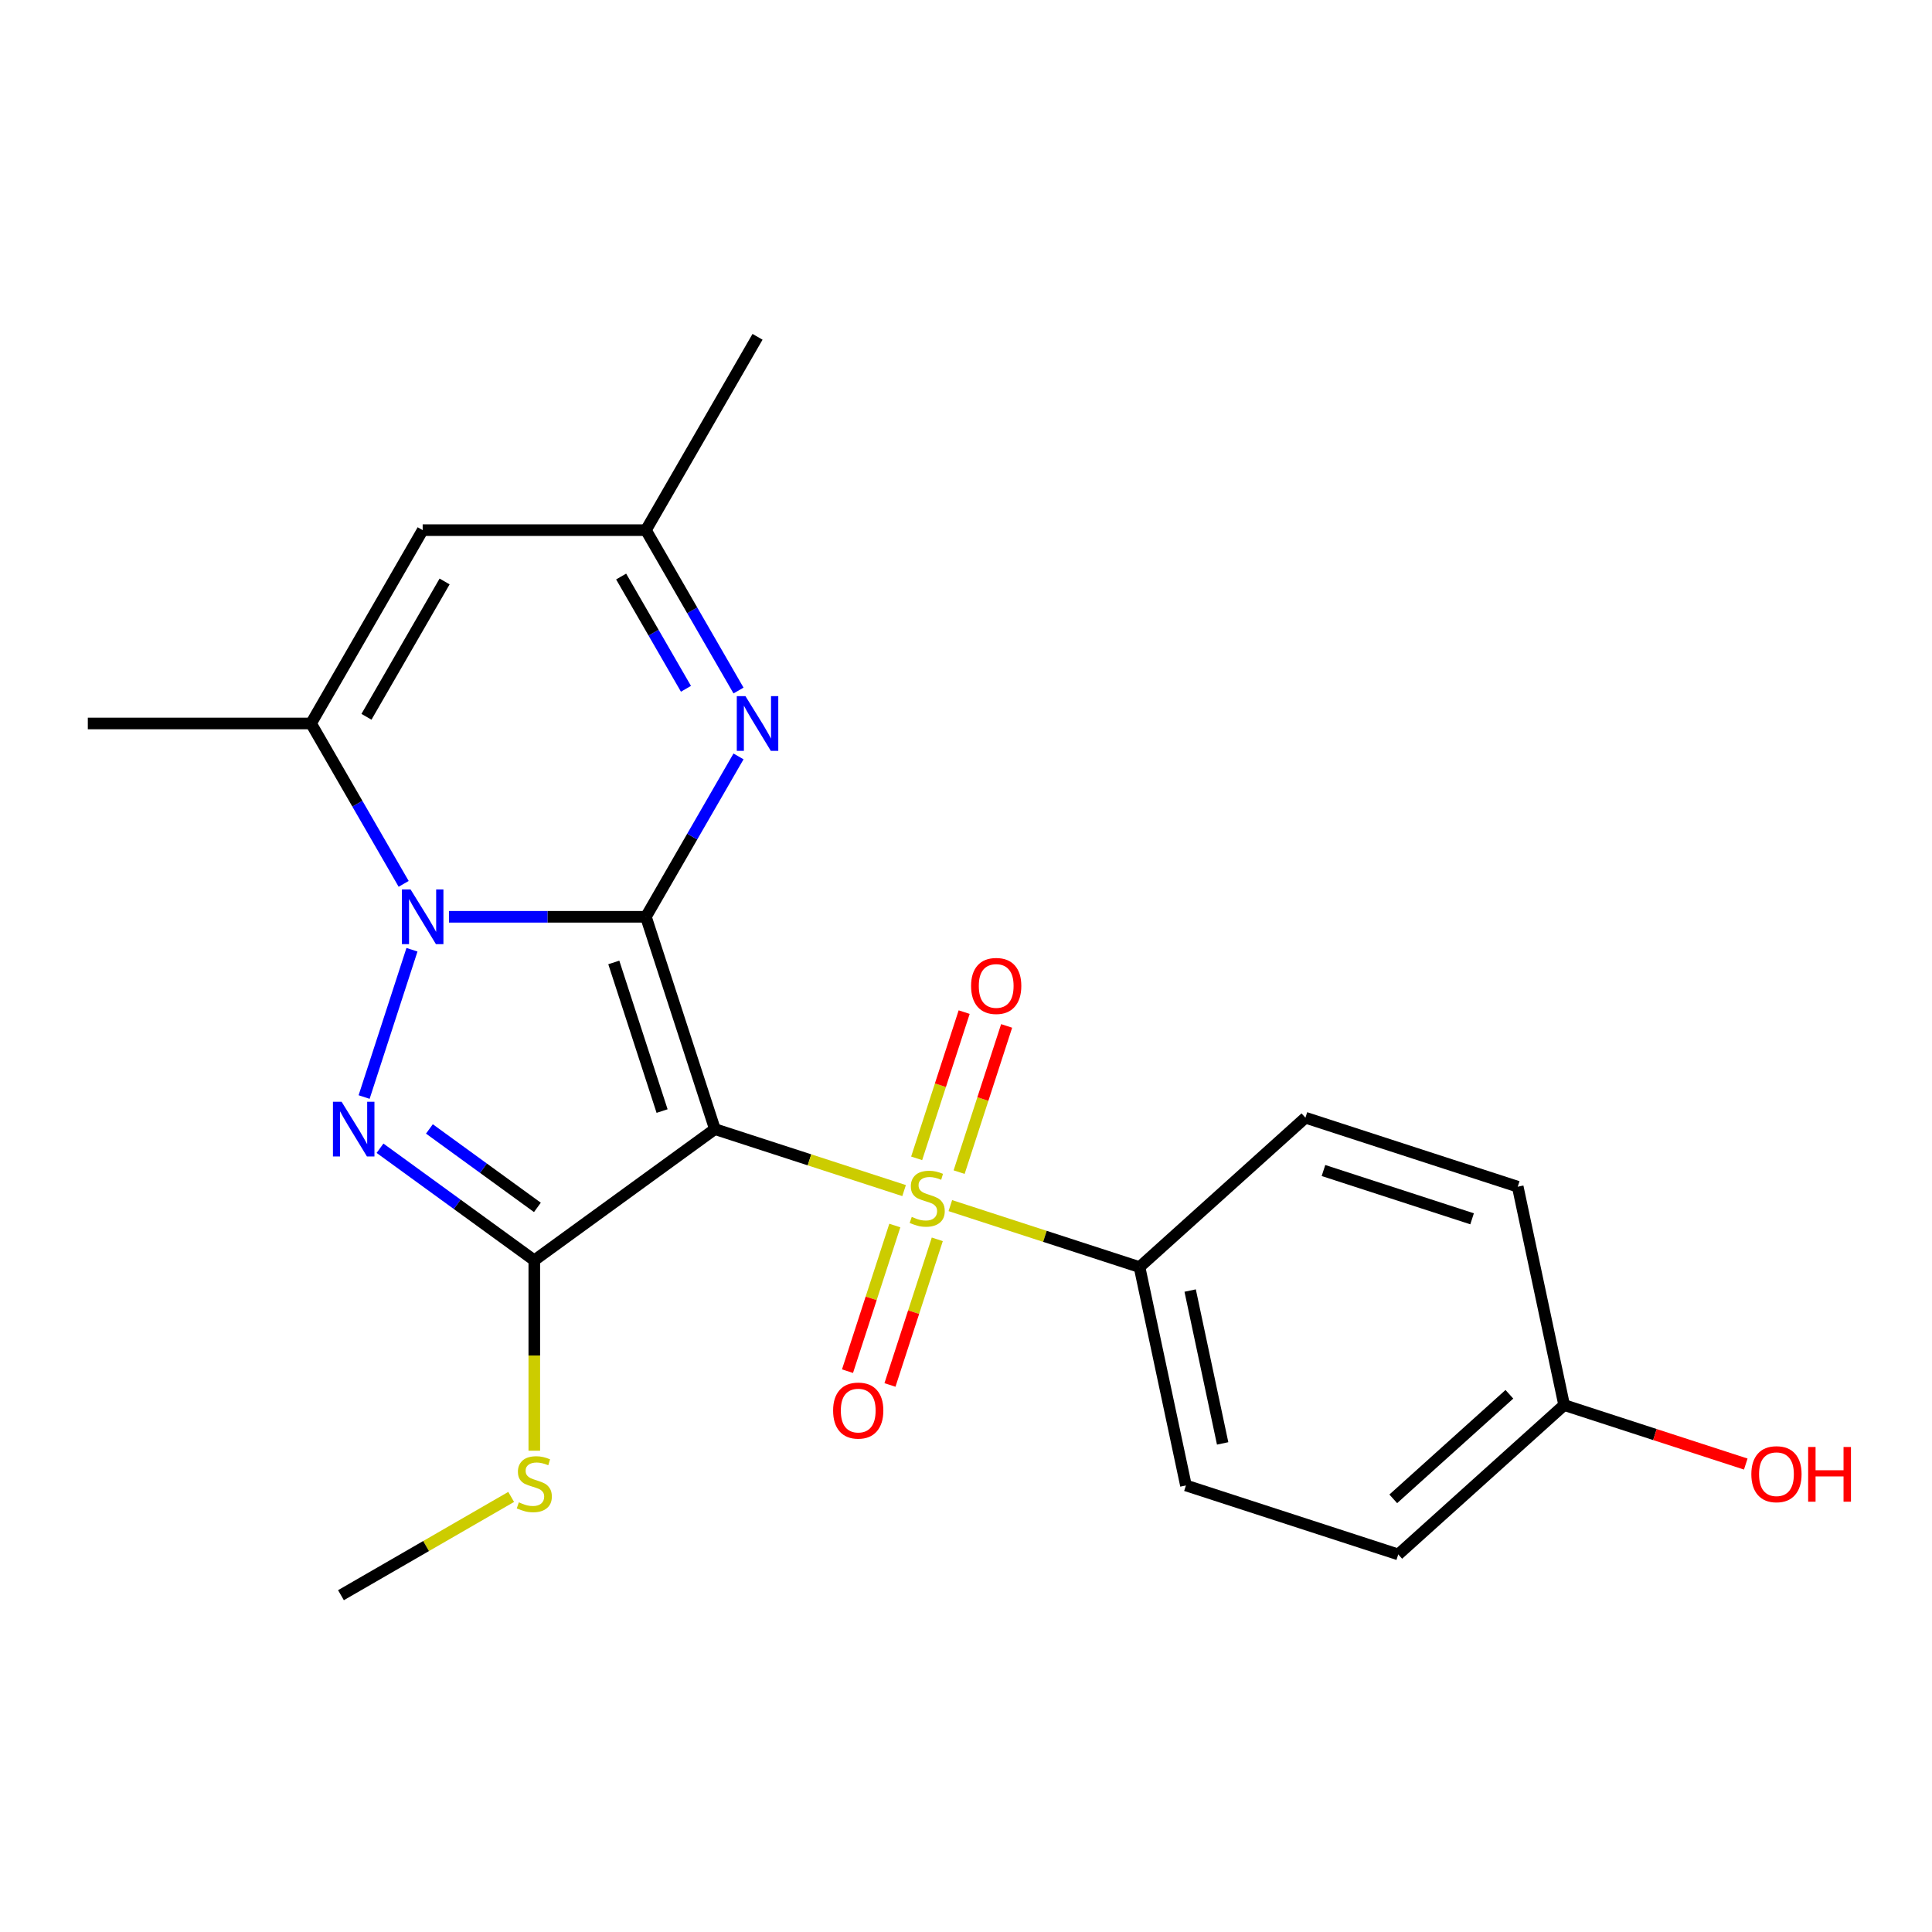 <?xml version='1.0' encoding='iso-8859-1'?>
<svg version='1.1' baseProfile='full'
              xmlns='http://www.w3.org/2000/svg'
                      xmlns:rdkit='http://www.rdkit.org/xml'
                      xmlns:xlink='http://www.w3.org/1999/xlink'
                  xml:space='preserve'
width='1000px' height='1000px' viewBox='0 0 1000 1000'>
<!-- END OF HEADER -->
<rect style='opacity:1.0;fill:#FFFFFF;stroke:none' width='1000' height='1000' x='0' y='0'> </rect>
<path class='bond-0' d='M 334.324,474.535 L 370.03,584.428' style='fill:none;fill-rule:evenodd;stroke:#000000;stroke-width:6px;stroke-linecap:butt;stroke-linejoin:miter;stroke-opacity:1' />
<path class='bond-0' d='M 317.702,498.16 L 342.696,575.085' style='fill:none;fill-rule:evenodd;stroke:#000000;stroke-width:6px;stroke-linecap:butt;stroke-linejoin:miter;stroke-opacity:1' />
<path class='bond-1' d='M 334.324,474.535 L 283.365,474.535' style='fill:none;fill-rule:evenodd;stroke:#000000;stroke-width:6px;stroke-linecap:butt;stroke-linejoin:miter;stroke-opacity:1' />
<path class='bond-1' d='M 283.365,474.535 L 232.405,474.535' style='fill:none;fill-rule:evenodd;stroke:#0000FF;stroke-width:6px;stroke-linecap:butt;stroke-linejoin:miter;stroke-opacity:1' />
<path class='bond-5' d='M 334.324,474.535 L 358.29,433.026' style='fill:none;fill-rule:evenodd;stroke:#000000;stroke-width:6px;stroke-linecap:butt;stroke-linejoin:miter;stroke-opacity:1' />
<path class='bond-5' d='M 358.29,433.026 L 382.255,391.517' style='fill:none;fill-rule:evenodd;stroke:#0000FF;stroke-width:6px;stroke-linecap:butt;stroke-linejoin:miter;stroke-opacity:1' />
<path class='bond-2' d='M 370.03,584.428 L 418.992,600.336' style='fill:none;fill-rule:evenodd;stroke:#000000;stroke-width:6px;stroke-linecap:butt;stroke-linejoin:miter;stroke-opacity:1' />
<path class='bond-2' d='M 418.992,600.336 L 467.954,616.245' style='fill:none;fill-rule:evenodd;stroke:#CCCC00;stroke-width:6px;stroke-linecap:butt;stroke-linejoin:miter;stroke-opacity:1' />
<path class='bond-3' d='M 370.03,584.428 L 276.55,652.345' style='fill:none;fill-rule:evenodd;stroke:#000000;stroke-width:6px;stroke-linecap:butt;stroke-linejoin:miter;stroke-opacity:1' />
<path class='bond-4' d='M 213.237,491.584 L 188.464,567.827' style='fill:none;fill-rule:evenodd;stroke:#0000FF;stroke-width:6px;stroke-linecap:butt;stroke-linejoin:miter;stroke-opacity:1' />
<path class='bond-6' d='M 208.933,457.487 L 184.968,415.977' style='fill:none;fill-rule:evenodd;stroke:#0000FF;stroke-width:6px;stroke-linecap:butt;stroke-linejoin:miter;stroke-opacity:1' />
<path class='bond-6' d='M 184.968,415.977 L 161.002,374.468' style='fill:none;fill-rule:evenodd;stroke:#000000;stroke-width:6px;stroke-linecap:butt;stroke-linejoin:miter;stroke-opacity:1' />
<path class='bond-9' d='M 491.892,624.023 L 540.853,639.932' style='fill:none;fill-rule:evenodd;stroke:#CCCC00;stroke-width:6px;stroke-linecap:butt;stroke-linejoin:miter;stroke-opacity:1' />
<path class='bond-9' d='M 540.853,639.932 L 589.815,655.84' style='fill:none;fill-rule:evenodd;stroke:#000000;stroke-width:6px;stroke-linecap:butt;stroke-linejoin:miter;stroke-opacity:1' />
<path class='bond-10' d='M 496.439,606.696 L 508.734,568.855' style='fill:none;fill-rule:evenodd;stroke:#CCCC00;stroke-width:6px;stroke-linecap:butt;stroke-linejoin:miter;stroke-opacity:1' />
<path class='bond-10' d='M 508.734,568.855 L 521.029,531.014' style='fill:none;fill-rule:evenodd;stroke:#FF0000;stroke-width:6px;stroke-linecap:butt;stroke-linejoin:miter;stroke-opacity:1' />
<path class='bond-10' d='M 474.46,599.555 L 486.755,561.714' style='fill:none;fill-rule:evenodd;stroke:#CCCC00;stroke-width:6px;stroke-linecap:butt;stroke-linejoin:miter;stroke-opacity:1' />
<path class='bond-10' d='M 486.755,561.714 L 499.051,523.872' style='fill:none;fill-rule:evenodd;stroke:#FF0000;stroke-width:6px;stroke-linecap:butt;stroke-linejoin:miter;stroke-opacity:1' />
<path class='bond-11' d='M 463.16,634.332 L 450.914,672.023' style='fill:none;fill-rule:evenodd;stroke:#CCCC00;stroke-width:6px;stroke-linecap:butt;stroke-linejoin:miter;stroke-opacity:1' />
<path class='bond-11' d='M 450.914,672.023 L 438.667,709.714' style='fill:none;fill-rule:evenodd;stroke:#FF0000;stroke-width:6px;stroke-linecap:butt;stroke-linejoin:miter;stroke-opacity:1' />
<path class='bond-11' d='M 485.139,641.473 L 472.892,679.164' style='fill:none;fill-rule:evenodd;stroke:#CCCC00;stroke-width:6px;stroke-linecap:butt;stroke-linejoin:miter;stroke-opacity:1' />
<path class='bond-11' d='M 472.892,679.164 L 460.646,716.856' style='fill:none;fill-rule:evenodd;stroke:#FF0000;stroke-width:6px;stroke-linecap:butt;stroke-linejoin:miter;stroke-opacity:1' />
<path class='bond-12' d='M 276.55,652.345 L 276.55,701.615' style='fill:none;fill-rule:evenodd;stroke:#000000;stroke-width:6px;stroke-linecap:butt;stroke-linejoin:miter;stroke-opacity:1' />
<path class='bond-12' d='M 276.55,701.615 L 276.55,750.884' style='fill:none;fill-rule:evenodd;stroke:#CCCC00;stroke-width:6px;stroke-linecap:butt;stroke-linejoin:miter;stroke-opacity:1' />
<path class='bond-22' d='M 276.55,652.345 L 236.624,623.337' style='fill:none;fill-rule:evenodd;stroke:#000000;stroke-width:6px;stroke-linecap:butt;stroke-linejoin:miter;stroke-opacity:1' />
<path class='bond-22' d='M 236.624,623.337 L 196.699,594.33' style='fill:none;fill-rule:evenodd;stroke:#0000FF;stroke-width:6px;stroke-linecap:butt;stroke-linejoin:miter;stroke-opacity:1' />
<path class='bond-22' d='M 278.156,624.947 L 250.208,604.641' style='fill:none;fill-rule:evenodd;stroke:#000000;stroke-width:6px;stroke-linecap:butt;stroke-linejoin:miter;stroke-opacity:1' />
<path class='bond-22' d='M 250.208,604.641 L 222.26,584.336' style='fill:none;fill-rule:evenodd;stroke:#0000FF;stroke-width:6px;stroke-linecap:butt;stroke-linejoin:miter;stroke-opacity:1' />
<path class='bond-8' d='M 382.255,357.419 L 358.29,315.91' style='fill:none;fill-rule:evenodd;stroke:#0000FF;stroke-width:6px;stroke-linecap:butt;stroke-linejoin:miter;stroke-opacity:1' />
<path class='bond-8' d='M 358.29,315.91 L 334.324,274.401' style='fill:none;fill-rule:evenodd;stroke:#000000;stroke-width:6px;stroke-linecap:butt;stroke-linejoin:miter;stroke-opacity:1' />
<path class='bond-8' d='M 355.052,356.521 L 338.276,327.465' style='fill:none;fill-rule:evenodd;stroke:#0000FF;stroke-width:6px;stroke-linecap:butt;stroke-linejoin:miter;stroke-opacity:1' />
<path class='bond-8' d='M 338.276,327.465 L 321.5,298.408' style='fill:none;fill-rule:evenodd;stroke:#000000;stroke-width:6px;stroke-linecap:butt;stroke-linejoin:miter;stroke-opacity:1' />
<path class='bond-18' d='M 161.002,374.468 L 45.455,374.468' style='fill:none;fill-rule:evenodd;stroke:#000000;stroke-width:6px;stroke-linecap:butt;stroke-linejoin:miter;stroke-opacity:1' />
<path class='bond-23' d='M 161.002,374.468 L 218.776,274.401' style='fill:none;fill-rule:evenodd;stroke:#000000;stroke-width:6px;stroke-linecap:butt;stroke-linejoin:miter;stroke-opacity:1' />
<path class='bond-23' d='M 189.682,371.013 L 230.124,300.965' style='fill:none;fill-rule:evenodd;stroke:#000000;stroke-width:6px;stroke-linecap:butt;stroke-linejoin:miter;stroke-opacity:1' />
<path class='bond-7' d='M 218.776,274.401 L 334.324,274.401' style='fill:none;fill-rule:evenodd;stroke:#000000;stroke-width:6px;stroke-linecap:butt;stroke-linejoin:miter;stroke-opacity:1' />
<path class='bond-20' d='M 334.324,274.401 L 392.098,174.333' style='fill:none;fill-rule:evenodd;stroke:#000000;stroke-width:6px;stroke-linecap:butt;stroke-linejoin:miter;stroke-opacity:1' />
<path class='bond-13' d='M 589.815,655.84 L 613.839,768.863' style='fill:none;fill-rule:evenodd;stroke:#000000;stroke-width:6px;stroke-linecap:butt;stroke-linejoin:miter;stroke-opacity:1' />
<path class='bond-13' d='M 616.023,667.989 L 632.84,747.105' style='fill:none;fill-rule:evenodd;stroke:#000000;stroke-width:6px;stroke-linecap:butt;stroke-linejoin:miter;stroke-opacity:1' />
<path class='bond-14' d='M 589.815,655.84 L 675.684,578.524' style='fill:none;fill-rule:evenodd;stroke:#000000;stroke-width:6px;stroke-linecap:butt;stroke-linejoin:miter;stroke-opacity:1' />
<path class='bond-21' d='M 264.581,774.803 L 220.532,800.235' style='fill:none;fill-rule:evenodd;stroke:#CCCC00;stroke-width:6px;stroke-linecap:butt;stroke-linejoin:miter;stroke-opacity:1' />
<path class='bond-21' d='M 220.532,800.235 L 176.483,825.667' style='fill:none;fill-rule:evenodd;stroke:#000000;stroke-width:6px;stroke-linecap:butt;stroke-linejoin:miter;stroke-opacity:1' />
<path class='bond-17' d='M 613.839,768.863 L 723.732,804.569' style='fill:none;fill-rule:evenodd;stroke:#000000;stroke-width:6px;stroke-linecap:butt;stroke-linejoin:miter;stroke-opacity:1' />
<path class='bond-16' d='M 675.684,578.524 L 785.577,614.23' style='fill:none;fill-rule:evenodd;stroke:#000000;stroke-width:6px;stroke-linecap:butt;stroke-linejoin:miter;stroke-opacity:1' />
<path class='bond-16' d='M 685.027,605.858 L 761.951,630.852' style='fill:none;fill-rule:evenodd;stroke:#000000;stroke-width:6px;stroke-linecap:butt;stroke-linejoin:miter;stroke-opacity:1' />
<path class='bond-15' d='M 809.6,727.253 L 785.577,614.23' style='fill:none;fill-rule:evenodd;stroke:#000000;stroke-width:6px;stroke-linecap:butt;stroke-linejoin:miter;stroke-opacity:1' />
<path class='bond-19' d='M 809.6,727.253 L 856.602,742.525' style='fill:none;fill-rule:evenodd;stroke:#000000;stroke-width:6px;stroke-linecap:butt;stroke-linejoin:miter;stroke-opacity:1' />
<path class='bond-19' d='M 856.602,742.525 L 903.604,757.796' style='fill:none;fill-rule:evenodd;stroke:#FF0000;stroke-width:6px;stroke-linecap:butt;stroke-linejoin:miter;stroke-opacity:1' />
<path class='bond-24' d='M 809.6,727.253 L 723.732,804.569' style='fill:none;fill-rule:evenodd;stroke:#000000;stroke-width:6px;stroke-linecap:butt;stroke-linejoin:miter;stroke-opacity:1' />
<path class='bond-24' d='M 781.257,721.676 L 721.149,775.798' style='fill:none;fill-rule:evenodd;stroke:#000000;stroke-width:6px;stroke-linecap:butt;stroke-linejoin:miter;stroke-opacity:1' />
<path  class='atom-2' d='M 212.516 460.375
L 221.796 475.375
Q 222.716 476.855, 224.196 479.535
Q 225.676 482.215, 225.756 482.375
L 225.756 460.375
L 229.516 460.375
L 229.516 488.695
L 225.636 488.695
L 215.676 472.295
Q 214.516 470.375, 213.276 468.175
Q 212.076 465.975, 211.716 465.295
L 211.716 488.695
L 208.036 488.695
L 208.036 460.375
L 212.516 460.375
' fill='#0000FF'/>
<path  class='atom-3' d='M 471.923 629.854
Q 472.243 629.974, 473.563 630.534
Q 474.883 631.094, 476.323 631.454
Q 477.803 631.774, 479.243 631.774
Q 481.923 631.774, 483.483 630.494
Q 485.043 629.174, 485.043 626.894
Q 485.043 625.334, 484.243 624.374
Q 483.483 623.414, 482.283 622.894
Q 481.083 622.374, 479.083 621.774
Q 476.563 621.014, 475.043 620.294
Q 473.563 619.574, 472.483 618.054
Q 471.443 616.534, 471.443 613.974
Q 471.443 610.414, 473.843 608.214
Q 476.283 606.014, 481.083 606.014
Q 484.363 606.014, 488.083 607.574
L 487.163 610.654
Q 483.763 609.254, 481.203 609.254
Q 478.443 609.254, 476.923 610.414
Q 475.403 611.534, 475.443 613.494
Q 475.443 615.014, 476.203 615.934
Q 477.003 616.854, 478.123 617.374
Q 479.283 617.894, 481.203 618.494
Q 483.763 619.294, 485.283 620.094
Q 486.803 620.894, 487.883 622.534
Q 489.003 624.134, 489.003 626.894
Q 489.003 630.814, 486.363 632.934
Q 483.763 635.014, 479.403 635.014
Q 476.883 635.014, 474.963 634.454
Q 473.083 633.934, 470.843 633.014
L 471.923 629.854
' fill='#CCCC00'/>
<path  class='atom-5' d='M 176.81 570.268
L 186.09 585.268
Q 187.01 586.748, 188.49 589.428
Q 189.97 592.108, 190.05 592.268
L 190.05 570.268
L 193.81 570.268
L 193.81 598.588
L 189.93 598.588
L 179.97 582.188
Q 178.81 580.268, 177.57 578.068
Q 176.37 575.868, 176.01 575.188
L 176.01 598.588
L 172.33 598.588
L 172.33 570.268
L 176.81 570.268
' fill='#0000FF'/>
<path  class='atom-6' d='M 385.838 360.308
L 395.118 375.308
Q 396.038 376.788, 397.518 379.468
Q 398.998 382.148, 399.078 382.308
L 399.078 360.308
L 402.838 360.308
L 402.838 388.628
L 398.958 388.628
L 388.998 372.228
Q 387.838 370.308, 386.598 368.108
Q 385.398 365.908, 385.038 365.228
L 385.038 388.628
L 381.358 388.628
L 381.358 360.308
L 385.838 360.308
' fill='#0000FF'/>
<path  class='atom-11' d='M 502.629 510.321
Q 502.629 503.521, 505.989 499.721
Q 509.349 495.921, 515.629 495.921
Q 521.909 495.921, 525.269 499.721
Q 528.629 503.521, 528.629 510.321
Q 528.629 517.201, 525.229 521.121
Q 521.829 525.001, 515.629 525.001
Q 509.389 525.001, 505.989 521.121
Q 502.629 517.241, 502.629 510.321
M 515.629 521.801
Q 519.949 521.801, 522.269 518.921
Q 524.629 516.001, 524.629 510.321
Q 524.629 504.761, 522.269 501.961
Q 519.949 499.121, 515.629 499.121
Q 511.309 499.121, 508.949 501.921
Q 506.629 504.721, 506.629 510.321
Q 506.629 516.041, 508.949 518.921
Q 511.309 521.801, 515.629 521.801
' fill='#FF0000'/>
<path  class='atom-12' d='M 431.217 730.106
Q 431.217 723.306, 434.577 719.506
Q 437.937 715.706, 444.217 715.706
Q 450.497 715.706, 453.857 719.506
Q 457.217 723.306, 457.217 730.106
Q 457.217 736.986, 453.817 740.906
Q 450.417 744.786, 444.217 744.786
Q 437.977 744.786, 434.577 740.906
Q 431.217 737.026, 431.217 730.106
M 444.217 741.586
Q 448.537 741.586, 450.857 738.706
Q 453.217 735.786, 453.217 730.106
Q 453.217 724.546, 450.857 721.746
Q 448.537 718.906, 444.217 718.906
Q 439.897 718.906, 437.537 721.706
Q 435.217 724.506, 435.217 730.106
Q 435.217 735.826, 437.537 738.706
Q 439.897 741.586, 444.217 741.586
' fill='#FF0000'/>
<path  class='atom-13' d='M 268.55 777.613
Q 268.87 777.733, 270.19 778.293
Q 271.51 778.853, 272.95 779.213
Q 274.43 779.533, 275.87 779.533
Q 278.55 779.533, 280.11 778.253
Q 281.67 776.933, 281.67 774.653
Q 281.67 773.093, 280.87 772.133
Q 280.11 771.173, 278.91 770.653
Q 277.71 770.133, 275.71 769.533
Q 273.19 768.773, 271.67 768.053
Q 270.19 767.333, 269.11 765.813
Q 268.07 764.293, 268.07 761.733
Q 268.07 758.173, 270.47 755.973
Q 272.91 753.773, 277.71 753.773
Q 280.99 753.773, 284.71 755.333
L 283.79 758.413
Q 280.39 757.013, 277.83 757.013
Q 275.07 757.013, 273.55 758.173
Q 272.03 759.293, 272.07 761.253
Q 272.07 762.773, 272.83 763.693
Q 273.63 764.613, 274.75 765.133
Q 275.91 765.653, 277.83 766.253
Q 280.39 767.053, 281.91 767.853
Q 283.43 768.653, 284.51 770.293
Q 285.63 771.893, 285.63 774.653
Q 285.63 778.573, 282.99 780.693
Q 280.39 782.773, 276.03 782.773
Q 273.51 782.773, 271.59 782.213
Q 269.71 781.693, 267.47 780.773
L 268.55 777.613
' fill='#CCCC00'/>
<path  class='atom-20' d='M 906.493 763.039
Q 906.493 756.239, 909.853 752.439
Q 913.213 748.639, 919.493 748.639
Q 925.773 748.639, 929.133 752.439
Q 932.493 756.239, 932.493 763.039
Q 932.493 769.919, 929.093 773.839
Q 925.693 777.719, 919.493 777.719
Q 913.253 777.719, 909.853 773.839
Q 906.493 769.959, 906.493 763.039
M 919.493 774.519
Q 923.813 774.519, 926.133 771.639
Q 928.493 768.719, 928.493 763.039
Q 928.493 757.479, 926.133 754.679
Q 923.813 751.839, 919.493 751.839
Q 915.173 751.839, 912.813 754.639
Q 910.493 757.439, 910.493 763.039
Q 910.493 768.759, 912.813 771.639
Q 915.173 774.519, 919.493 774.519
' fill='#FF0000'/>
<path  class='atom-20' d='M 935.893 748.959
L 939.733 748.959
L 939.733 760.999
L 954.213 760.999
L 954.213 748.959
L 958.053 748.959
L 958.053 777.279
L 954.213 777.279
L 954.213 764.199
L 939.733 764.199
L 939.733 777.279
L 935.893 777.279
L 935.893 748.959
' fill='#FF0000'/>
</svg>
